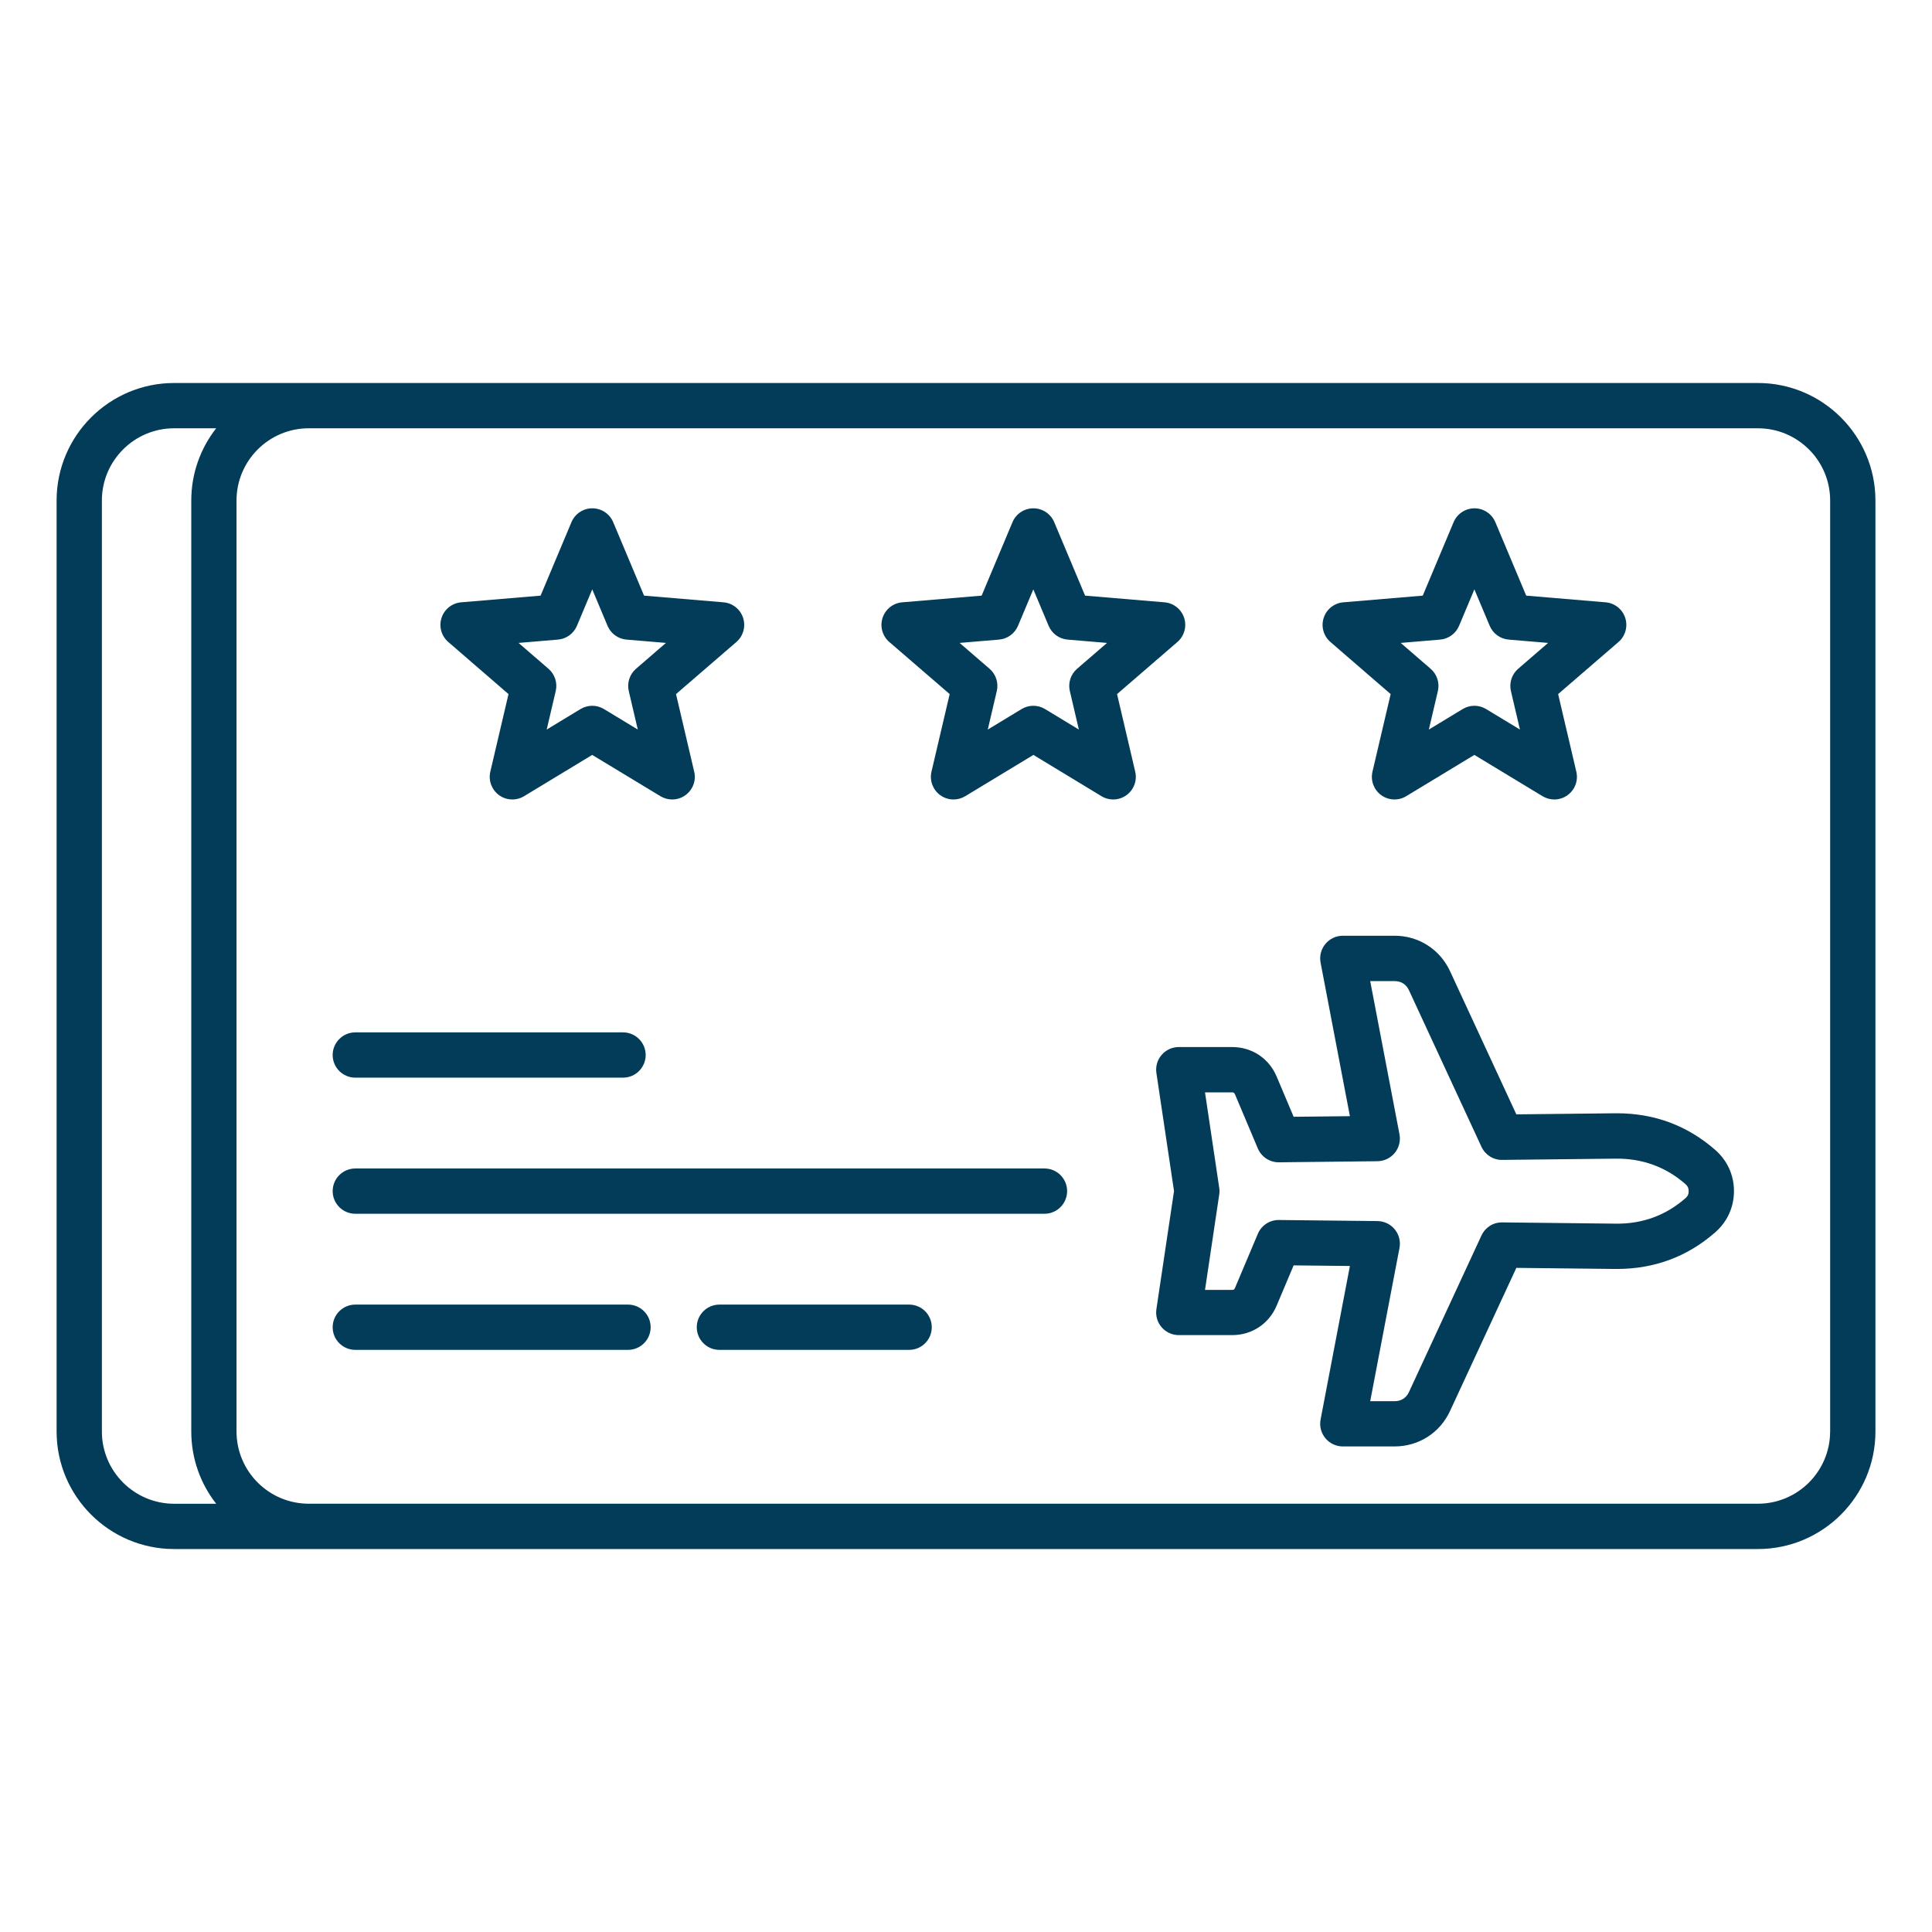 <svg id="Layer_1" enable-background="new 0 0 512 512" viewBox="0 0 512 512" xmlns="http://www.w3.org/2000/svg" style="fill: #023c58"><path d="m465.86 101.5h-384.04-35.68c-17.17 0-31.14 13.97-31.14 31.14v246.73c0 17.17 13.97 31.14 31.14 31.14h35.68 384.05c17.17 0 31.14-13.97 31.14-31.14v-246.73c-.01-17.17-13.98-31.14-31.15-31.14zm-438.86 277.86v-246.72c0-10.55 8.58-19.14 19.14-19.14h11.15c-4.13 5.28-6.6 11.92-6.6 19.14v246.73c0 7.21 2.47 13.85 6.6 19.14h-11.15c-10.56-.01-19.14-8.59-19.14-19.15zm458 0c0 10.55-8.58 19.14-19.14 19.14h-384.04c-10.55 0-19.14-8.58-19.14-19.14v-246.72c0-10.55 8.58-19.14 19.14-19.14h384.05c10.55 0 19.14 8.58 19.14 19.14v246.72zm-350.24-195.42-4.82 20.56c-.55 2.35.36 4.8 2.31 6.22s4.57 1.53 6.63.28l18.06-10.94 18.08 10.94c.96.58 2.03.87 3.11.87 1.24 0 2.48-.38 3.53-1.15 1.95-1.42 2.87-3.87 2.31-6.22l-4.82-20.56 15.99-13.8c1.83-1.58 2.53-4.1 1.79-6.4-.75-2.3-2.8-3.92-5.2-4.12l-21.05-1.77-8.18-19.47c-.94-2.23-3.12-3.67-5.53-3.67-2.42 0-4.6 1.45-5.53 3.67l-8.18 19.47-21.05 1.77c-2.41.2-4.46 1.83-5.2 4.12-.75 2.3-.04 4.82 1.79 6.4zm13.1-14.44c2.23-.19 4.16-1.59 5.03-3.65l4.06-9.66 4.06 9.66c.87 2.06 2.8 3.47 5.03 3.65l10.44.88-7.93 6.85c-1.69 1.46-2.43 3.74-1.92 5.91l2.39 10.2-8.96-5.43c-.96-.58-2.03-.87-3.11-.87s-2.15.29-3.11.87l-8.96 5.43 2.39-10.2c.51-2.17-.23-4.45-1.92-5.91l-7.93-6.85zm148.17 14.44 15.99-13.8c1.83-1.58 2.53-4.1 1.79-6.4-.75-2.3-2.8-3.92-5.2-4.12l-21.05-1.77-8.18-19.47c-.94-2.23-3.12-3.67-5.53-3.67-2.42 0-4.6 1.45-5.53 3.67l-8.18 19.47-21.05 1.77c-2.41.2-4.46 1.83-5.2 4.12-.75 2.3-.04 4.82 1.79 6.4l15.99 13.8-4.82 20.56c-.55 2.35.36 4.8 2.31 6.22 1.05.76 2.29 1.15 3.53 1.15 1.07 0 2.15-.29 3.11-.87l18.06-10.94 18.04 10.94c2.07 1.25 4.68 1.14 6.63-.28s2.87-3.87 2.31-6.22zm-10.59-6.71c-1.69 1.46-2.43 3.74-1.92 5.91l2.39 10.2-8.96-5.43c-1.91-1.16-4.3-1.16-6.22 0l-8.96 5.43 2.39-10.2c.51-2.17-.23-4.45-1.92-5.91l-7.93-6.85 10.44-.88c2.23-.19 4.16-1.59 5.03-3.65l4.06-9.66 4.06 9.66c.87 2.06 2.8 3.47 5.03 3.65l10.44.88zm83.1 6.71-4.82 20.56c-.55 2.35.36 4.8 2.31 6.22s4.57 1.53 6.63.28l18.06-10.94 18.07 10.94c.96.58 2.03.87 3.11.87 1.24 0 2.48-.38 3.53-1.15 1.95-1.42 2.87-3.87 2.31-6.22l-4.82-20.56 15.99-13.8c1.83-1.58 2.53-4.1 1.79-6.4-.75-2.3-2.8-3.92-5.2-4.12l-21.04-1.77-8.18-19.47c-.94-2.23-3.12-3.67-5.53-3.67-2.42 0-4.6 1.45-5.53 3.67l-8.18 19.47-21.05 1.77c-2.41.2-4.46 1.83-5.2 4.12-.75 2.3-.04 4.82 1.79 6.4zm13.1-14.44c2.23-.19 4.16-1.59 5.03-3.65l4.06-9.66 4.06 9.66c.87 2.06 2.8 3.47 5.03 3.65l10.44.88-7.93 6.85c-1.69 1.46-2.43 3.74-1.92 5.91l2.39 10.2-8.96-5.43c-.96-.58-2.03-.87-3.11-.87s-2.15.29-3.11.87l-8.96 5.43 2.39-10.2c.51-2.17-.23-4.45-1.92-5.91l-7.93-6.85zm-293.48 110.09c0-3.31 2.69-6 6-6h70.95c3.31 0 6 2.69 6 6s-2.69 6-6 6h-70.95c-3.31 0-6-2.69-6-6zm194.64 36.07c0 3.31-2.69 6-6 6h-182.64c-3.31 0-6-2.69-6-6s2.69-6 6-6h182.64c3.32 0 6 2.68 6 6zm-110.37 36.07c0 3.31-2.69 6-6 6h-72.27c-3.31 0-6-2.69-6-6s2.69-6 6-6h72.26c3.32 0 6.01 2.68 6.01 6zm74.5 0c0 3.31-2.69 6-6 6h-50.28c-3.31 0-6-2.69-6-6s2.69-6 6-6h50.28c3.31 0 6 2.68 6 6zm207.67-46.95c-7.36-6.47-16.14-9.75-26.1-9.75-.17 0-.33 0-.5 0l-26.15.29-17.58-37.96c-2.68-5.78-8.31-9.38-14.68-9.38h-13.73c-1.79 0-3.48.8-4.62 2.18s-1.61 3.19-1.27 4.95l7.77 40.69-14.91.16-4.5-10.66c-2.03-4.82-6.55-7.82-11.78-7.82h-14.16c-1.75 0-3.4.76-4.54 2.08s-1.65 3.08-1.39 4.8l4.67 31.29-4.67 31.29c-.26 1.73.25 3.48 1.39 4.8s2.8 2.08 4.54 2.08h14.16c5.23 0 9.75-3 11.78-7.82l4.5-10.66 14.91.16-7.77 40.69c-.34 1.76.13 3.57 1.27 4.95s2.83 2.18 4.62 2.18h13.73c6.37 0 12-3.59 14.68-9.38l17.58-37.94 26.15.29h.5c9.96 0 18.74-3.28 26.1-9.75 3.17-2.79 4.92-6.65 4.92-10.88s-1.75-8.09-4.92-10.88zm-7.92 12.74c-5.19 4.56-11.44 6.87-18.54 6.76l-30.03-.33c-2.38-.05-4.52 1.33-5.51 3.48l-19.21 41.48c-.72 1.56-2.07 2.42-3.79 2.42h-6.48l7.76-40.61c.33-1.75-.12-3.55-1.25-4.92-1.12-1.38-2.8-2.18-4.58-2.2l-26.11-.29c-.02 0-.04 0-.07 0-2.41 0-4.59 1.44-5.53 3.67l-6.07 14.38c-.15.35-.35.48-.73.48h-7.2l3.77-25.29c.09-.59.09-1.18 0-1.77l-3.77-25.29h7.2c.38 0 .58.13.73.48l6.07 14.38c.94 2.22 3.12 3.67 5.53 3.67h.07l26.11-.29c1.78-.02 3.45-.83 4.58-2.2 1.12-1.38 1.58-3.18 1.25-4.92l-7.76-40.61h6.48c1.72 0 3.07.86 3.79 2.42l19.21 41.48c.99 2.14 3.15 3.54 5.51 3.48l30.03-.33c7.09-.09 13.35 2.2 18.54 6.76.6.53.84 1.07.84 1.87s-.25 1.32-.84 1.84z"/></svg>